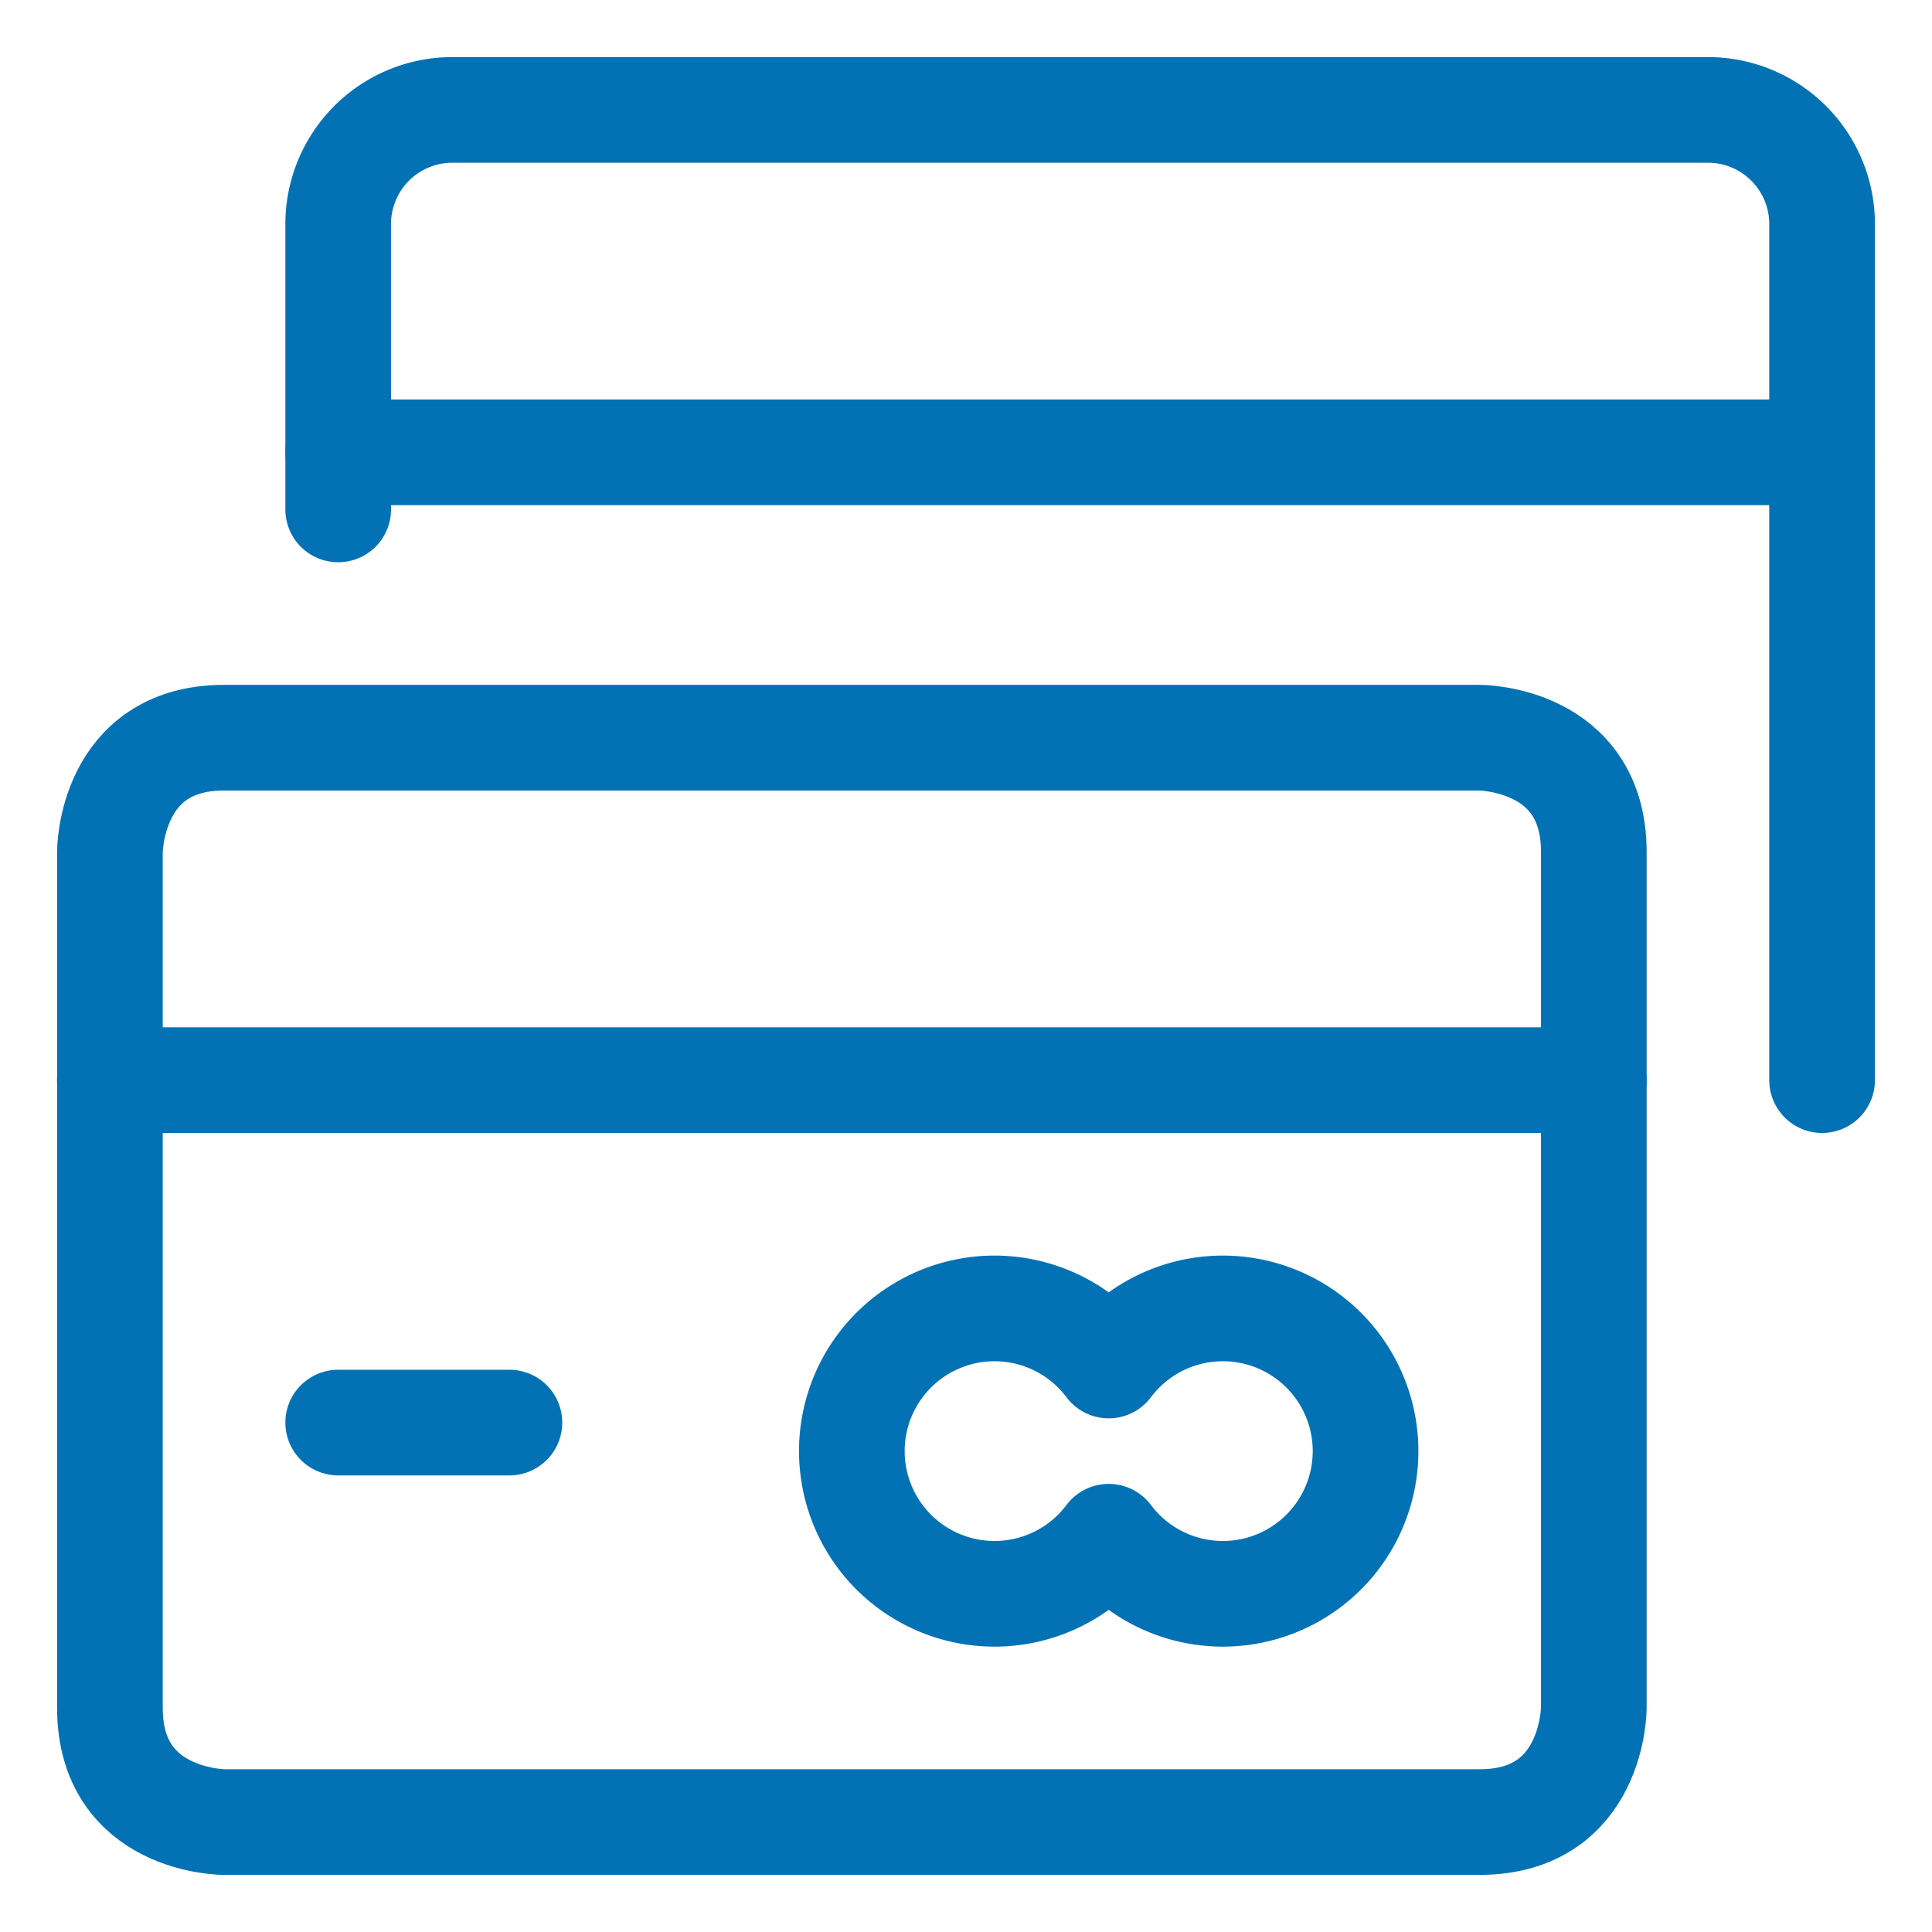 <svg xmlns="http://www.w3.org/2000/svg" viewBox="-1.75 -1.75 64 64" id="Credit-Card--Streamline-Streamline--3.0.svg" height="64" width="64"><desc>Credit Card Streamline Icon: https://streamlinehq.com</desc><defs></defs><title>credit-card</title><path d="M58.609 34.031V5.672a3.781 3.781 0 0 0 -3.781 -3.781H13.234a3.781 3.781 0 0 0 -3.781 3.781V15.125" fill="none" stroke="#0272b4" stroke-linecap="round" stroke-linejoin="round" stroke-width="3.5"></path><path d="m9.453 13.234 49.156 0" fill="none" stroke="#0272b4" stroke-linecap="round" stroke-linejoin="round" stroke-width="3.5"></path><path d="M5.672 22.687h41.594s3.781 0 3.781 3.781v28.359s0 3.781 -3.781 3.781H5.672s-3.781 0 -3.781 -3.781V26.469S1.891 22.687 5.672 22.687" fill="none" stroke="#0272b4" stroke-linecap="round" stroke-linejoin="round" stroke-width="3.5"></path><path d="m1.891 34.031 49.156 0" fill="none" stroke="#0272b4" stroke-linecap="round" stroke-linejoin="round" stroke-width="3.5"></path><path d="M9.453 45.375 15.125 45.375" fill="none" stroke="#0272b4" stroke-linecap="round" stroke-linejoin="round" stroke-width="3.5"></path><path d="M34.977 43.484a4.727 4.727 0 1 0 0 5.672 4.727 4.727 0 1 0 0 -5.672Z" fill="none" stroke="#0272b4" stroke-linecap="round" stroke-linejoin="round" stroke-width="3.5"></path></svg>